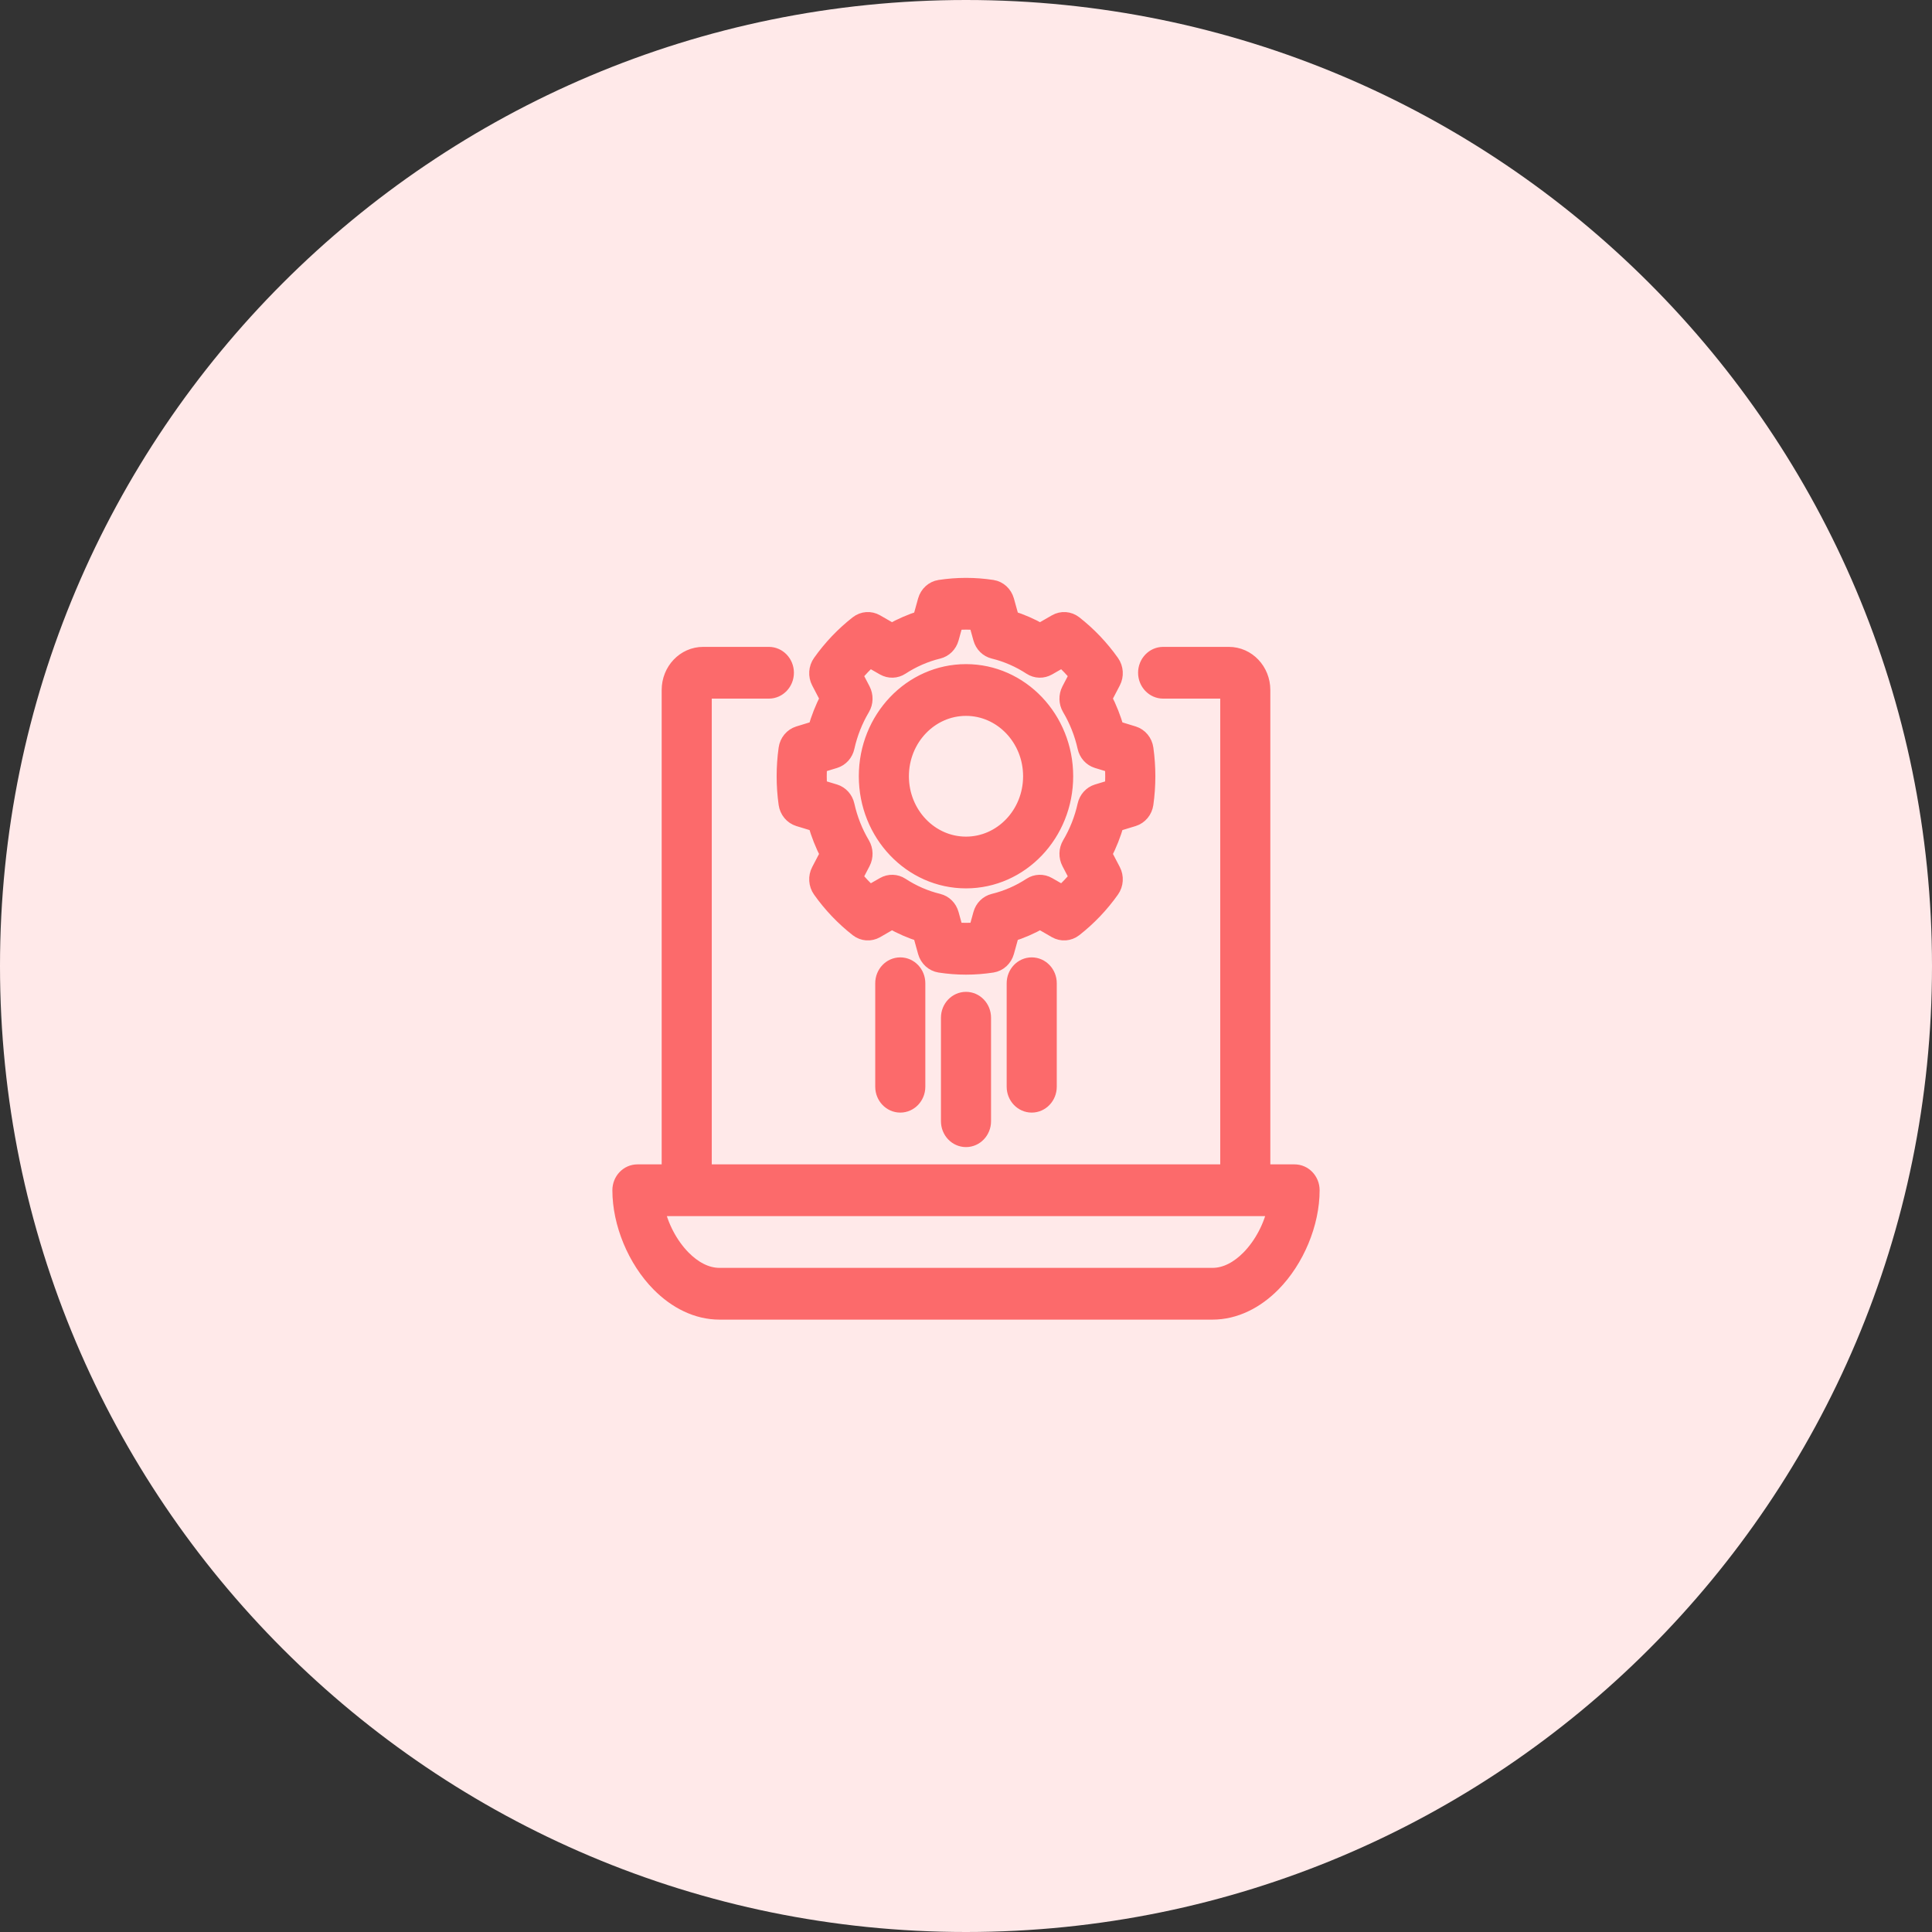 <svg width="56" height="56" viewBox="0 0 56 56" fill="none" xmlns="http://www.w3.org/2000/svg">
<rect x="0" y="0" width="56" height="56" fill="#333333" stroke="none"/>
<path d="M28 56C43.464 56 56 43.464 56 28C56 12.536 43.464 0 28 0C12.536 0 0 12.536 0 28C0 43.464 12.536 56 28 56Z" fill="#FFE9E9"/>
<mask id="path-2-outside-1_1583_200" maskUnits="userSpaceOnUse" x="17" y="16" width="22" height="23" fill="black">
<rect fill="white" x="17" y="16" width="22" height="23"/>
<path fill-rule="evenodd" clip-rule="evenodd" d="M28 17C27.747 17 27.492 17.019 27.241 17.058C27.057 17.086 26.906 17.224 26.853 17.412L26.704 17.949C26.409 18.042 26.123 18.166 25.851 18.32L25.385 18.052C25.221 17.958 25.021 17.972 24.871 18.089C24.464 18.407 24.102 18.787 23.799 19.215C23.688 19.372 23.674 19.582 23.764 19.754L24.02 20.244C23.873 20.529 23.754 20.829 23.666 21.139L23.154 21.296C22.976 21.351 22.844 21.509 22.817 21.703C22.743 22.231 22.743 22.769 22.817 23.297C22.844 23.49 22.976 23.649 23.154 23.704L23.666 23.86C23.754 24.171 23.873 24.471 24.02 24.756L23.764 25.246C23.674 25.417 23.688 25.628 23.799 25.785C24.102 26.213 24.464 26.592 24.871 26.91C25.021 27.027 25.221 27.041 25.385 26.948L25.851 26.679C26.123 26.833 26.409 26.958 26.704 27.05L26.853 27.587C26.906 27.775 27.057 27.913 27.241 27.942C27.744 28.02 28.256 28.02 28.759 27.942C28.943 27.913 29.094 27.775 29.147 27.587L29.296 27.05C29.591 26.957 29.877 26.833 30.149 26.679L30.615 26.948C30.779 27.041 30.979 27.027 31.129 26.91C31.536 26.592 31.898 26.213 32.201 25.785C32.312 25.628 32.326 25.417 32.236 25.246L31.98 24.756C32.127 24.471 32.246 24.171 32.334 23.86L32.846 23.704C33.024 23.649 33.156 23.49 33.183 23.297C33.257 22.769 33.257 22.231 33.183 21.703C33.156 21.509 33.024 21.351 32.846 21.296L32.334 21.139C32.246 20.829 32.127 20.529 31.98 20.244L32.236 19.754C32.326 19.582 32.312 19.372 32.201 19.215C31.898 18.787 31.536 18.407 31.129 18.089C30.979 17.972 30.779 17.958 30.615 18.052L30.149 18.32C29.877 18.166 29.591 18.041 29.296 17.949L29.147 17.412C29.094 17.224 28.943 17.086 28.759 17.058C28.508 17.019 28.253 17 28 17ZM28 18C28.107 18 28.214 18.005 28.321 18.012H28.322L28.457 18.5C28.505 18.673 28.638 18.805 28.806 18.846C29.189 18.939 29.556 19.1 29.89 19.318C30.036 19.414 30.22 19.418 30.371 19.332L30.795 19.089C30.958 19.236 31.109 19.395 31.249 19.565L31.017 20.01C30.935 20.169 30.939 20.362 31.03 20.515C31.238 20.866 31.391 21.251 31.48 21.653C31.519 21.83 31.644 21.969 31.809 22.02L32.274 22.162C32.289 22.387 32.289 22.613 32.274 22.838L31.809 22.979C31.644 23.03 31.519 23.17 31.48 23.346C31.391 23.749 31.238 24.134 31.03 24.484C30.939 24.638 30.935 24.831 31.017 24.989L31.249 25.434C31.109 25.605 30.957 25.764 30.795 25.911L30.371 25.668C30.22 25.581 30.036 25.586 29.89 25.681C29.556 25.9 29.189 26.06 28.806 26.153C28.638 26.194 28.505 26.326 28.457 26.5L28.322 26.987C28.108 27.003 27.892 27.003 27.678 26.987L27.543 26.5C27.495 26.326 27.362 26.194 27.194 26.153C26.811 26.06 26.444 25.9 26.11 25.681C25.964 25.586 25.78 25.581 25.629 25.668L25.205 25.911C25.042 25.764 24.891 25.605 24.751 25.434L24.983 24.989C25.065 24.831 25.061 24.638 24.97 24.484C24.762 24.134 24.609 23.749 24.52 23.346C24.481 23.17 24.356 23.03 24.191 22.979L23.726 22.838C23.71 22.613 23.71 22.386 23.726 22.162L24.191 22.02C24.356 21.969 24.481 21.83 24.52 21.653C24.609 21.251 24.762 20.866 24.97 20.515C25.061 20.362 25.065 20.169 24.983 20.01L24.751 19.565C24.891 19.394 25.043 19.236 25.205 19.089L25.629 19.332C25.78 19.418 25.964 19.414 26.11 19.318C26.444 19.1 26.811 18.939 27.194 18.846C27.362 18.805 27.495 18.673 27.543 18.5L27.678 18.012C27.785 18.005 27.893 18 28 18ZM20.381 19C19.855 19 19.429 19.447 19.429 20V34H18.476C18.213 34 18 34.224 18 34.5C18 35.454 18.439 36.51 19.121 37.2C19.607 37.693 20.21 38 20.857 38H35.143C35.79 38 36.393 37.693 36.879 37.2C37.56 36.51 38 35.454 38 34.5C38 34.224 37.787 34 37.524 34H36.571V20C36.571 19.447 36.145 19 35.619 19H33.714C33.452 19 33.238 19.224 33.238 19.5C33.238 19.776 33.452 20 33.714 20H35.619V34H20.381V20H22.286C22.548 20 22.762 19.776 22.762 19.5C22.762 19.224 22.548 19 22.286 19H20.381ZM28 19.5C26.423 19.5 25.143 20.844 25.143 22.5C25.143 24.155 26.423 25.5 28 25.5C29.577 25.5 30.857 24.155 30.857 22.5C30.857 20.844 29.577 19.5 28 19.5ZM28 20.5C29.051 20.5 29.905 21.396 29.905 22.5C29.905 23.604 29.051 24.5 28 24.5C26.949 24.5 26.095 23.604 26.095 22.5C26.095 21.396 26.949 20.5 28 20.5ZM26.095 28C25.832 28 25.619 28.224 25.619 28.5V31.499C25.619 31.775 25.832 31.999 26.095 31.999C26.358 31.999 26.571 31.775 26.571 31.499V28.5C26.571 28.224 26.358 28 26.095 28ZM29.905 28C29.642 28 29.429 28.224 29.429 28.5V31.499C29.429 31.775 29.642 31.999 29.905 31.999C30.168 31.999 30.381 31.775 30.381 31.499V28.5C30.381 28.224 30.168 28 29.905 28ZM28 28.999C27.737 28.999 27.524 29.223 27.524 29.499V32.499C27.524 32.775 27.737 32.999 28 32.999C28.263 32.999 28.476 32.775 28.476 32.499V29.499C28.476 29.223 28.263 28.999 28 28.999ZM19.004 35H36.996C36.884 35.549 36.601 36.093 36.218 36.482C35.915 36.788 35.547 37 35.143 37H20.857C20.453 37 20.085 36.788 19.782 36.482C19.399 36.093 19.116 35.549 19.004 35Z"/>
</mask>
<path fill-rule="evenodd" clip-rule="evenodd" d="M28 17C27.747 17 27.492 17.019 27.241 17.058C27.057 17.086 26.906 17.224 26.853 17.412L26.704 17.949C26.409 18.042 26.123 18.166 25.851 18.32L25.385 18.052C25.221 17.958 25.021 17.972 24.871 18.089C24.464 18.407 24.102 18.787 23.799 19.215C23.688 19.372 23.674 19.582 23.764 19.754L24.02 20.244C23.873 20.529 23.754 20.829 23.666 21.139L23.154 21.296C22.976 21.351 22.844 21.509 22.817 21.703C22.743 22.231 22.743 22.769 22.817 23.297C22.844 23.49 22.976 23.649 23.154 23.704L23.666 23.86C23.754 24.171 23.873 24.471 24.02 24.756L23.764 25.246C23.674 25.417 23.688 25.628 23.799 25.785C24.102 26.213 24.464 26.592 24.871 26.91C25.021 27.027 25.221 27.041 25.385 26.948L25.851 26.679C26.123 26.833 26.409 26.958 26.704 27.05L26.853 27.587C26.906 27.775 27.057 27.913 27.241 27.942C27.744 28.02 28.256 28.02 28.759 27.942C28.943 27.913 29.094 27.775 29.147 27.587L29.296 27.05C29.591 26.957 29.877 26.833 30.149 26.679L30.615 26.948C30.779 27.041 30.979 27.027 31.129 26.91C31.536 26.592 31.898 26.213 32.201 25.785C32.312 25.628 32.326 25.417 32.236 25.246L31.98 24.756C32.127 24.471 32.246 24.171 32.334 23.86L32.846 23.704C33.024 23.649 33.156 23.49 33.183 23.297C33.257 22.769 33.257 22.231 33.183 21.703C33.156 21.509 33.024 21.351 32.846 21.296L32.334 21.139C32.246 20.829 32.127 20.529 31.98 20.244L32.236 19.754C32.326 19.582 32.312 19.372 32.201 19.215C31.898 18.787 31.536 18.407 31.129 18.089C30.979 17.972 30.779 17.958 30.615 18.052L30.149 18.32C29.877 18.166 29.591 18.041 29.296 17.949L29.147 17.412C29.094 17.224 28.943 17.086 28.759 17.058C28.508 17.019 28.253 17 28 17ZM28 18C28.107 18 28.214 18.005 28.321 18.012H28.322L28.457 18.5C28.505 18.673 28.638 18.805 28.806 18.846C29.189 18.939 29.556 19.1 29.89 19.318C30.036 19.414 30.22 19.418 30.371 19.332L30.795 19.089C30.958 19.236 31.109 19.395 31.249 19.565L31.017 20.01C30.935 20.169 30.939 20.362 31.03 20.515C31.238 20.866 31.391 21.251 31.48 21.653C31.519 21.83 31.644 21.969 31.809 22.02L32.274 22.162C32.289 22.387 32.289 22.613 32.274 22.838L31.809 22.979C31.644 23.03 31.519 23.17 31.48 23.346C31.391 23.749 31.238 24.134 31.03 24.484C30.939 24.638 30.935 24.831 31.017 24.989L31.249 25.434C31.109 25.605 30.957 25.764 30.795 25.911L30.371 25.668C30.22 25.581 30.036 25.586 29.89 25.681C29.556 25.9 29.189 26.06 28.806 26.153C28.638 26.194 28.505 26.326 28.457 26.5L28.322 26.987C28.108 27.003 27.892 27.003 27.678 26.987L27.543 26.5C27.495 26.326 27.362 26.194 27.194 26.153C26.811 26.06 26.444 25.9 26.11 25.681C25.964 25.586 25.78 25.581 25.629 25.668L25.205 25.911C25.042 25.764 24.891 25.605 24.751 25.434L24.983 24.989C25.065 24.831 25.061 24.638 24.97 24.484C24.762 24.134 24.609 23.749 24.52 23.346C24.481 23.17 24.356 23.03 24.191 22.979L23.726 22.838C23.71 22.613 23.71 22.386 23.726 22.162L24.191 22.02C24.356 21.969 24.481 21.83 24.52 21.653C24.609 21.251 24.762 20.866 24.97 20.515C25.061 20.362 25.065 20.169 24.983 20.01L24.751 19.565C24.891 19.394 25.043 19.236 25.205 19.089L25.629 19.332C25.78 19.418 25.964 19.414 26.11 19.318C26.444 19.1 26.811 18.939 27.194 18.846C27.362 18.805 27.495 18.673 27.543 18.5L27.678 18.012C27.785 18.005 27.893 18 28 18ZM20.381 19C19.855 19 19.429 19.447 19.429 20V34H18.476C18.213 34 18 34.224 18 34.5C18 35.454 18.439 36.51 19.121 37.2C19.607 37.693 20.21 38 20.857 38H35.143C35.79 38 36.393 37.693 36.879 37.2C37.56 36.51 38 35.454 38 34.5C38 34.224 37.787 34 37.524 34H36.571V20C36.571 19.447 36.145 19 35.619 19H33.714C33.452 19 33.238 19.224 33.238 19.5C33.238 19.776 33.452 20 33.714 20H35.619V34H20.381V20H22.286C22.548 20 22.762 19.776 22.762 19.5C22.762 19.224 22.548 19 22.286 19H20.381ZM28 19.5C26.423 19.5 25.143 20.844 25.143 22.5C25.143 24.155 26.423 25.5 28 25.5C29.577 25.5 30.857 24.155 30.857 22.5C30.857 20.844 29.577 19.5 28 19.5ZM28 20.5C29.051 20.5 29.905 21.396 29.905 22.5C29.905 23.604 29.051 24.5 28 24.5C26.949 24.5 26.095 23.604 26.095 22.5C26.095 21.396 26.949 20.5 28 20.5ZM26.095 28C25.832 28 25.619 28.224 25.619 28.5V31.499C25.619 31.775 25.832 31.999 26.095 31.999C26.358 31.999 26.571 31.775 26.571 31.499V28.5C26.571 28.224 26.358 28 26.095 28ZM29.905 28C29.642 28 29.429 28.224 29.429 28.5V31.499C29.429 31.775 29.642 31.999 29.905 31.999C30.168 31.999 30.381 31.775 30.381 31.499V28.5C30.381 28.224 30.168 28 29.905 28ZM28 28.999C27.737 28.999 27.524 29.223 27.524 29.499V32.499C27.524 32.775 27.737 32.999 28 32.999C28.263 32.999 28.476 32.775 28.476 32.499V29.499C28.476 29.223 28.263 28.999 28 28.999ZM19.004 35H36.996C36.884 35.549 36.601 36.093 36.218 36.482C35.915 36.788 35.547 37 35.143 37H20.857C20.453 37 20.085 36.788 19.782 36.482C19.399 36.093 19.116 35.549 19.004 35Z" fill="#FC6A6B"/>
<path fill-rule="evenodd" clip-rule="evenodd" d="M28 17C27.747 17 27.492 17.019 27.241 17.058C27.057 17.086 26.906 17.224 26.853 17.412L26.704 17.949C26.409 18.042 26.123 18.166 25.851 18.32L25.385 18.052C25.221 17.958 25.021 17.972 24.871 18.089C24.464 18.407 24.102 18.787 23.799 19.215C23.688 19.372 23.674 19.582 23.764 19.754L24.02 20.244C23.873 20.529 23.754 20.829 23.666 21.139L23.154 21.296C22.976 21.351 22.844 21.509 22.817 21.703C22.743 22.231 22.743 22.769 22.817 23.297C22.844 23.49 22.976 23.649 23.154 23.704L23.666 23.86C23.754 24.171 23.873 24.471 24.02 24.756L23.764 25.246C23.674 25.417 23.688 25.628 23.799 25.785C24.102 26.213 24.464 26.592 24.871 26.91C25.021 27.027 25.221 27.041 25.385 26.948L25.851 26.679C26.123 26.833 26.409 26.958 26.704 27.05L26.853 27.587C26.906 27.775 27.057 27.913 27.241 27.942C27.744 28.02 28.256 28.02 28.759 27.942C28.943 27.913 29.094 27.775 29.147 27.587L29.296 27.05C29.591 26.957 29.877 26.833 30.149 26.679L30.615 26.948C30.779 27.041 30.979 27.027 31.129 26.91C31.536 26.592 31.898 26.213 32.201 25.785C32.312 25.628 32.326 25.417 32.236 25.246L31.98 24.756C32.127 24.471 32.246 24.171 32.334 23.86L32.846 23.704C33.024 23.649 33.156 23.49 33.183 23.297C33.257 22.769 33.257 22.231 33.183 21.703C33.156 21.509 33.024 21.351 32.846 21.296L32.334 21.139C32.246 20.829 32.127 20.529 31.98 20.244L32.236 19.754C32.326 19.582 32.312 19.372 32.201 19.215C31.898 18.787 31.536 18.407 31.129 18.089C30.979 17.972 30.779 17.958 30.615 18.052L30.149 18.32C29.877 18.166 29.591 18.041 29.296 17.949L29.147 17.412C29.094 17.224 28.943 17.086 28.759 17.058C28.508 17.019 28.253 17 28 17ZM28 18C28.107 18 28.214 18.005 28.321 18.012H28.322L28.457 18.5C28.505 18.673 28.638 18.805 28.806 18.846C29.189 18.939 29.556 19.1 29.89 19.318C30.036 19.414 30.22 19.418 30.371 19.332L30.795 19.089C30.958 19.236 31.109 19.395 31.249 19.565L31.017 20.01C30.935 20.169 30.939 20.362 31.03 20.515C31.238 20.866 31.391 21.251 31.48 21.653C31.519 21.83 31.644 21.969 31.809 22.02L32.274 22.162C32.289 22.387 32.289 22.613 32.274 22.838L31.809 22.979C31.644 23.03 31.519 23.17 31.48 23.346C31.391 23.749 31.238 24.134 31.03 24.484C30.939 24.638 30.935 24.831 31.017 24.989L31.249 25.434C31.109 25.605 30.957 25.764 30.795 25.911L30.371 25.668C30.22 25.581 30.036 25.586 29.89 25.681C29.556 25.9 29.189 26.06 28.806 26.153C28.638 26.194 28.505 26.326 28.457 26.5L28.322 26.987C28.108 27.003 27.892 27.003 27.678 26.987L27.543 26.5C27.495 26.326 27.362 26.194 27.194 26.153C26.811 26.06 26.444 25.9 26.11 25.681C25.964 25.586 25.78 25.581 25.629 25.668L25.205 25.911C25.042 25.764 24.891 25.605 24.751 25.434L24.983 24.989C25.065 24.831 25.061 24.638 24.97 24.484C24.762 24.134 24.609 23.749 24.52 23.346C24.481 23.17 24.356 23.03 24.191 22.979L23.726 22.838C23.71 22.613 23.71 22.386 23.726 22.162L24.191 22.02C24.356 21.969 24.481 21.83 24.52 21.653C24.609 21.251 24.762 20.866 24.97 20.515C25.061 20.362 25.065 20.169 24.983 20.01L24.751 19.565C24.891 19.394 25.043 19.236 25.205 19.089L25.629 19.332C25.78 19.418 25.964 19.414 26.11 19.318C26.444 19.1 26.811 18.939 27.194 18.846C27.362 18.805 27.495 18.673 27.543 18.5L27.678 18.012C27.785 18.005 27.893 18 28 18ZM20.381 19C19.855 19 19.429 19.447 19.429 20V34H18.476C18.213 34 18 34.224 18 34.5C18 35.454 18.439 36.51 19.121 37.2C19.607 37.693 20.21 38 20.857 38H35.143C35.79 38 36.393 37.693 36.879 37.2C37.56 36.51 38 35.454 38 34.5C38 34.224 37.787 34 37.524 34H36.571V20C36.571 19.447 36.145 19 35.619 19H33.714C33.452 19 33.238 19.224 33.238 19.5C33.238 19.776 33.452 20 33.714 20H35.619V34H20.381V20H22.286C22.548 20 22.762 19.776 22.762 19.5C22.762 19.224 22.548 19 22.286 19H20.381ZM28 19.5C26.423 19.5 25.143 20.844 25.143 22.5C25.143 24.155 26.423 25.5 28 25.5C29.577 25.5 30.857 24.155 30.857 22.5C30.857 20.844 29.577 19.5 28 19.5ZM28 20.5C29.051 20.5 29.905 21.396 29.905 22.5C29.905 23.604 29.051 24.5 28 24.5C26.949 24.5 26.095 23.604 26.095 22.5C26.095 21.396 26.949 20.5 28 20.5ZM26.095 28C25.832 28 25.619 28.224 25.619 28.5V31.499C25.619 31.775 25.832 31.999 26.095 31.999C26.358 31.999 26.571 31.775 26.571 31.499V28.5C26.571 28.224 26.358 28 26.095 28ZM29.905 28C29.642 28 29.429 28.224 29.429 28.5V31.499C29.429 31.775 29.642 31.999 29.905 31.999C30.168 31.999 30.381 31.775 30.381 31.499V28.5C30.381 28.224 30.168 28 29.905 28ZM28 28.999C27.737 28.999 27.524 29.223 27.524 29.499V32.499C27.524 32.775 27.737 32.999 28 32.999C28.263 32.999 28.476 32.775 28.476 32.499V29.499C28.476 29.223 28.263 28.999 28 28.999ZM19.004 35H36.996C36.884 35.549 36.601 36.093 36.218 36.482C35.915 36.788 35.547 37 35.143 37H20.857C20.453 37 20.085 36.788 19.782 36.482C19.399 36.093 19.116 35.549 19.004 35Z" stroke="#FC6A6B" stroke-width="0.5" mask="url(#path-2-outside-1_1583_200)"/>
</svg>
